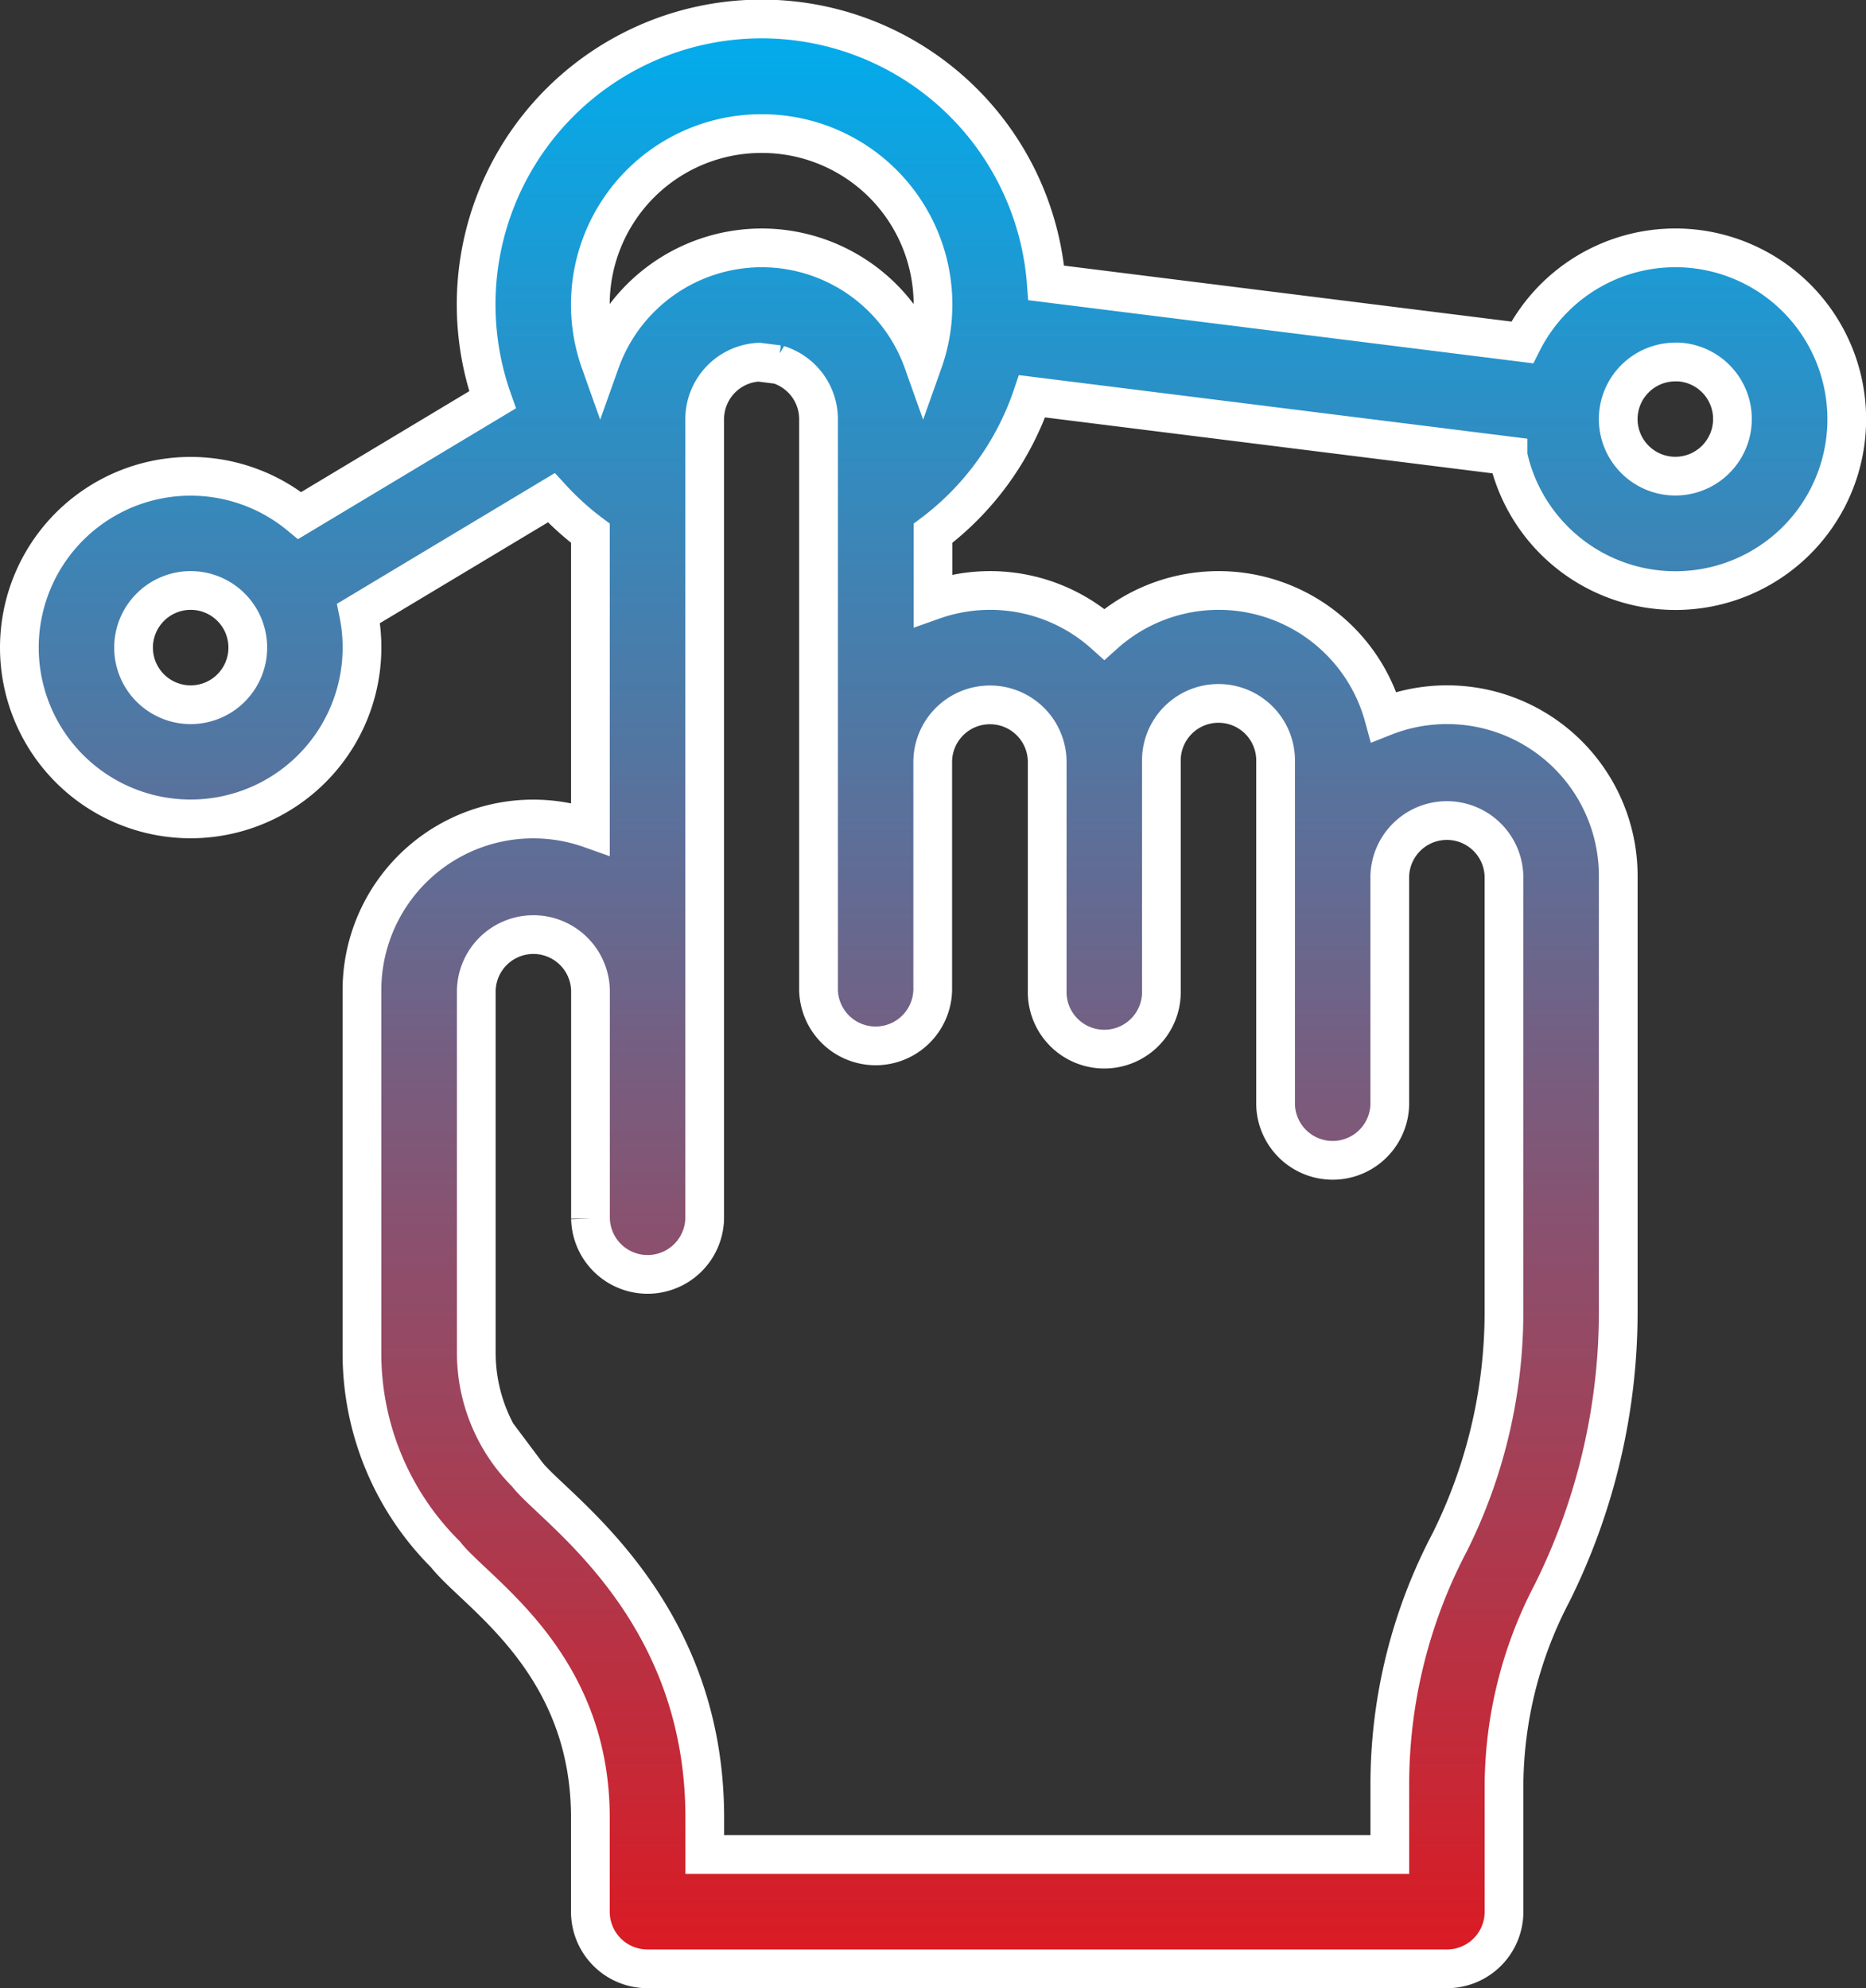 <svg xmlns="http://www.w3.org/2000/svg" xmlns:xlink="http://www.w3.org/1999/xlink" width="48.188" height="51.333" viewBox="0 0 48.188 51.333">
  <rect x="0" y="0" width="48.188" height="51.333" fill="#333333" stroke="none"/>
  <defs>
    <linearGradient id="linear-gradient" x1="0.5" x2="0.5" y2="1" gradientUnits="objectBoundingBox">
      <stop offset="0" stop-color="#00adee"/>
      <stop offset="1" stop-color="#dd1921"/>
    </linearGradient>
  </defs>
  <path id="usability" d="M4.424,20.644a4.426,4.426,0,0,0,4.336-5.306l4.977-2.986a7.375,7.375,0,0,0,1.01.917V20.9a4.423,4.423,0,0,0-5.9,4.17v9.354a7.324,7.324,0,0,0,2.16,5.213c.771.995,3.739,2.743,3.739,6.793v2.43a1.474,1.474,0,0,0,1.475,1.475H36.865a1.474,1.474,0,0,0,1.475-1.475v-3.31a10.81,10.81,0,0,1,1.237-4.91,16.3,16.3,0,0,0,1.713-7.254V22.119a4.421,4.421,0,0,0-6.054-4.111,4.421,4.421,0,0,0-7.217-2.133A4.417,4.417,0,0,0,23.594,15V13.27a7.413,7.413,0,0,0,2.559-3.538l12.29,1.536a4.425,4.425,0,1,0,.367-2.926L26.519,6.805a7.372,7.372,0,1,0-14.3,3.018L7.24,12.811a4.423,4.423,0,1,0-2.816,7.833Zm38.34-11.8a1.475,1.475,0,1,1-1.475,1.475A1.476,1.476,0,0,1,42.764,8.847ZM25.068,17.7a1.476,1.476,0,0,1,1.475,1.475v5.9a1.475,1.475,0,1,0,2.949,0v-5.9a1.475,1.475,0,1,1,2.949,0v8.848a1.475,1.475,0,0,0,2.949,0v-5.9a1.475,1.475,0,0,1,2.949,0V33.384a13.34,13.34,0,0,1-1.4,5.935,13.422,13.422,0,0,0-1.548,6.229v1.836H17.7v-.956c0-5.48-3.937-7.993-4.6-8.878a4.395,4.395,0,0,1-1.3-3.128V25.068a1.475,1.475,0,0,1,2.949,0v5.9a1.475,1.475,0,0,0,2.949,0V10.322A1.475,1.475,0,0,1,19.1,8.851l.5.063a1.477,1.477,0,0,1,1.038,1.409V25.068a1.475,1.475,0,0,0,2.949,0v-5.9A1.476,1.476,0,0,1,25.068,17.7ZM19.17,2.949a4.416,4.416,0,0,1,4.169,5.895A4.428,4.428,0,0,0,19.213,5.9H19.17A4.43,4.43,0,0,0,15,8.844,4.416,4.416,0,0,1,19.17,2.949ZM4.424,14.746a1.475,1.475,0,1,1-1.475,1.475A1.476,1.476,0,0,1,4.424,14.746Zm0,0" transform="translate(0.5 0.5)" stroke="#fff" stroke-width="1" fill="url(#linear-gradient)"/>
</svg>
